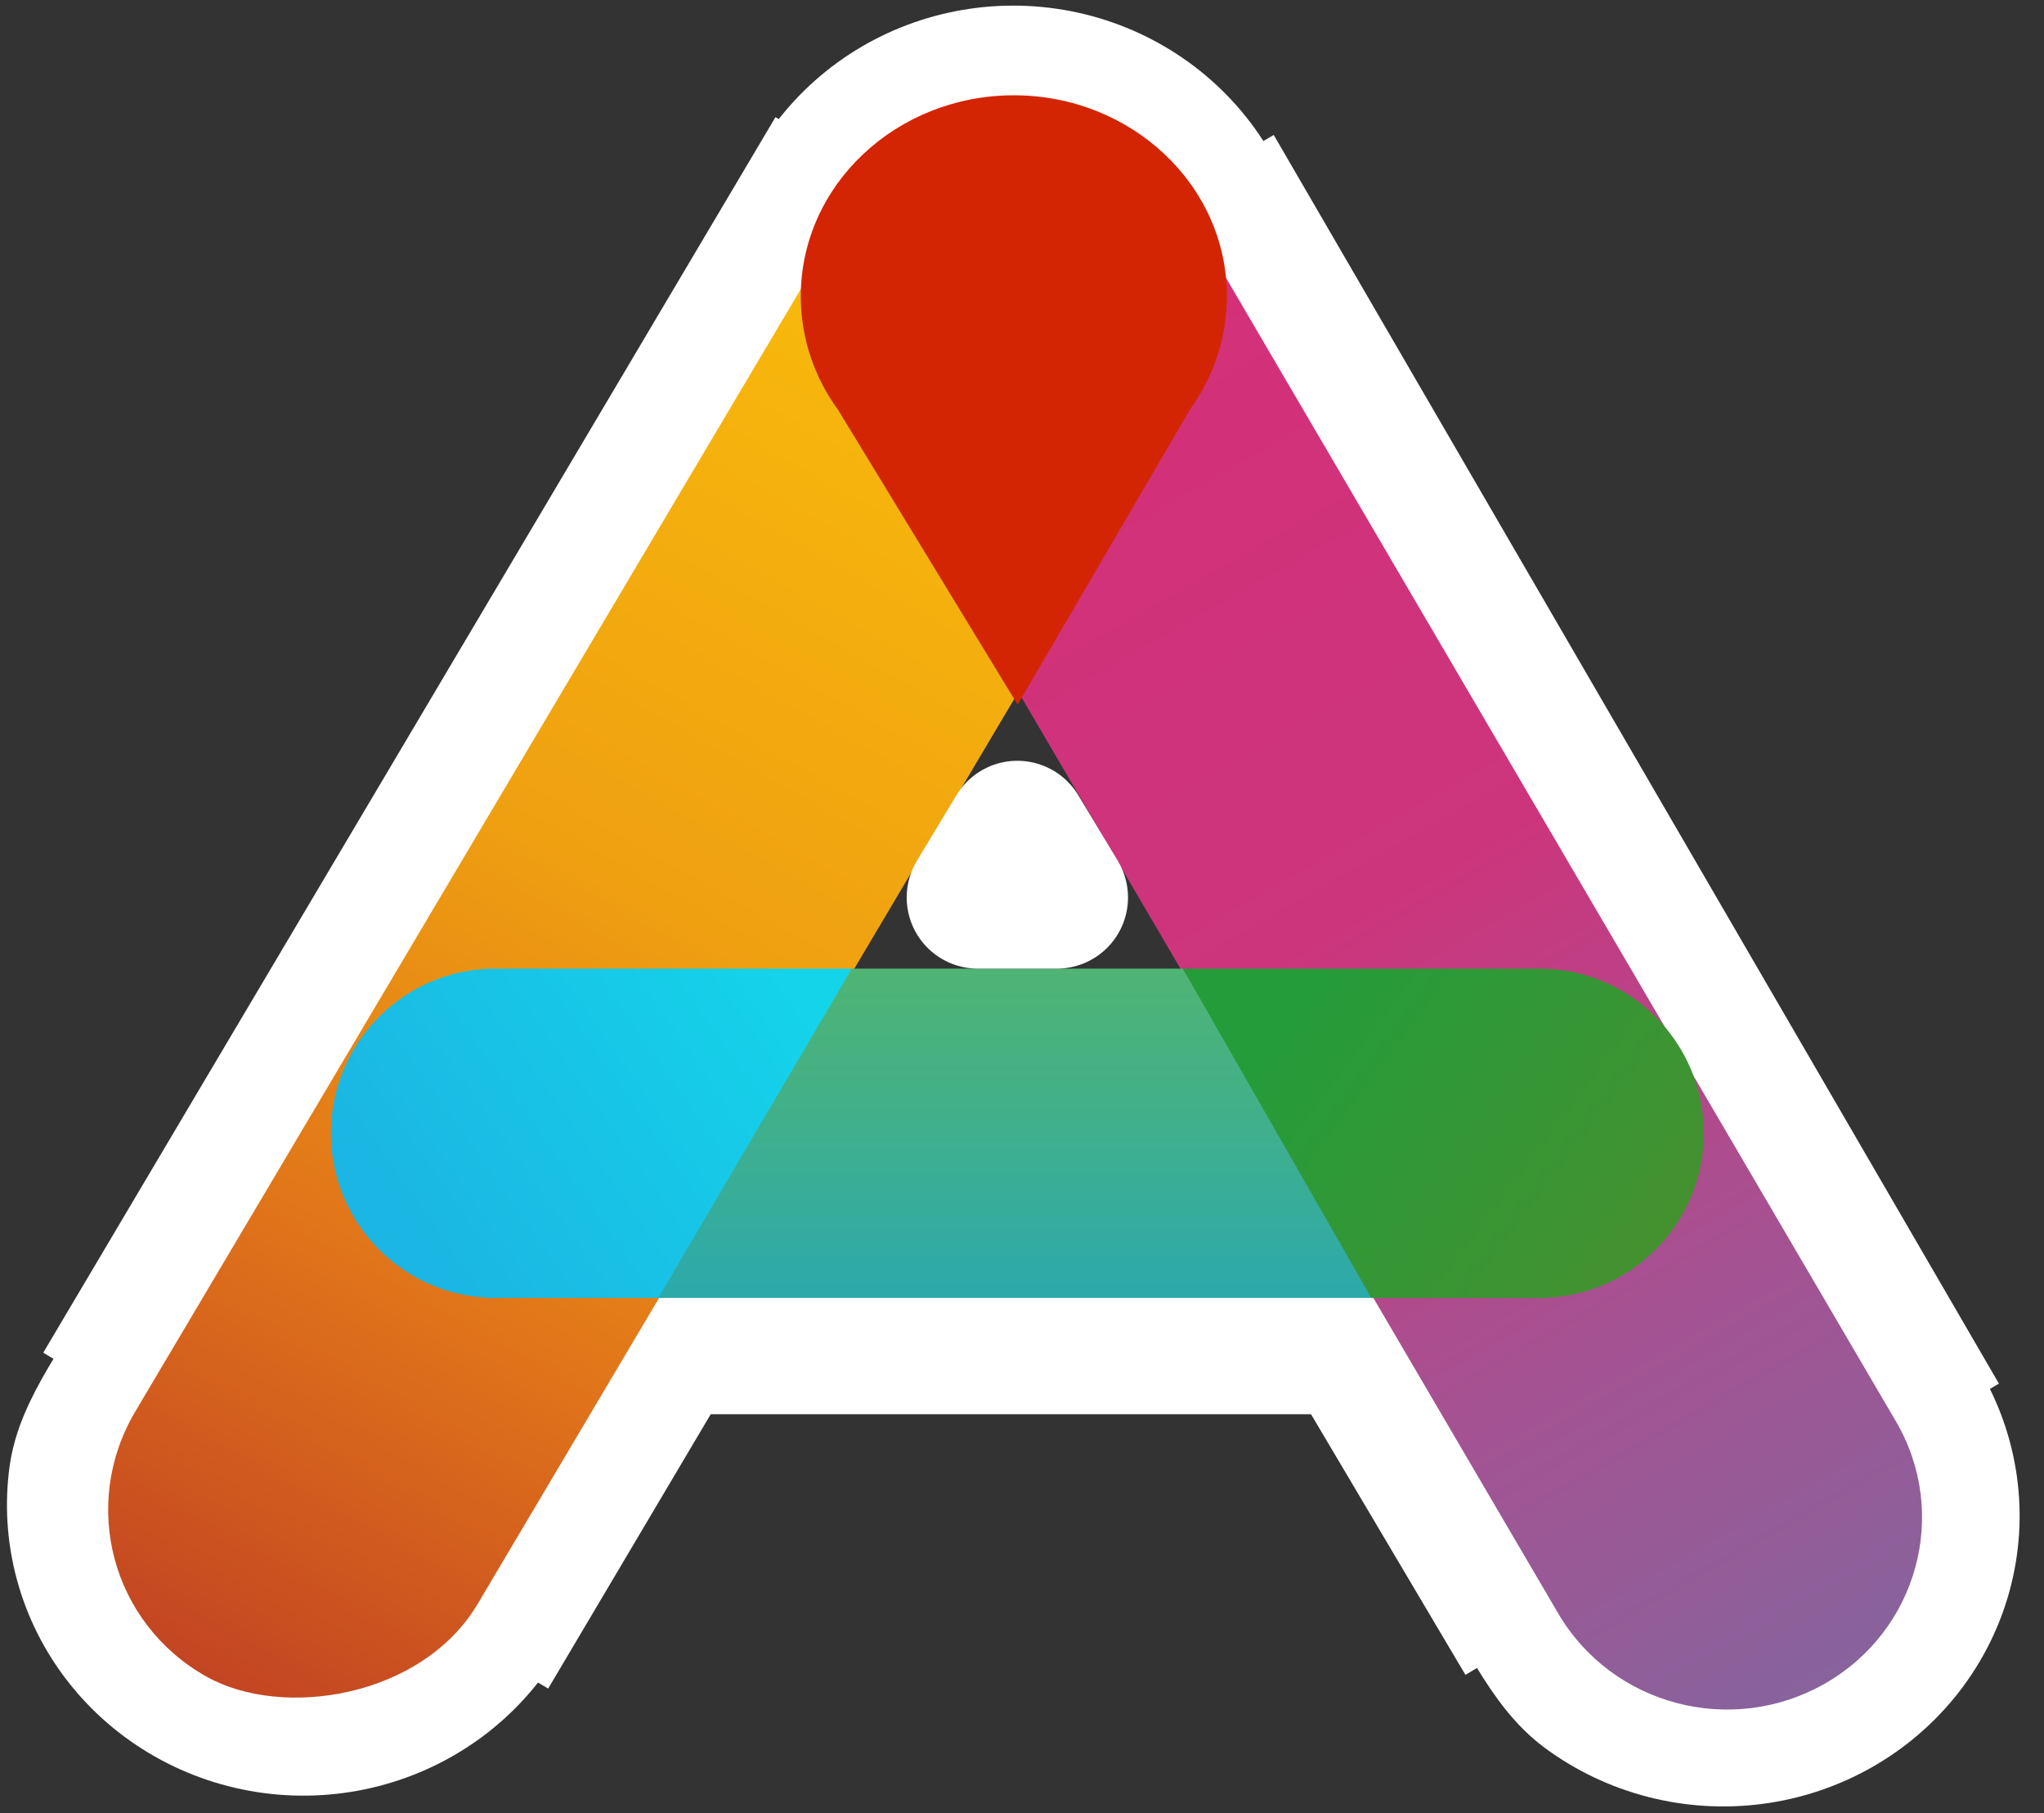 <svg width="115" height="102" viewBox="0 0 115 102" fill="none" xmlns="http://www.w3.org/2000/svg">
<rect x="0" y="0" width="115" height="102" fill="#333333" stroke="none"/>
<path d="M36.839 74.552H77.243" stroke="white" stroke-width="10"/>
<path d="M26.54 92.433L46.742 58.344" stroke="white" stroke-width="10"/>
<path d="M66.548 57.572L86.75 91.661" stroke="white" stroke-width="10"/>
<path d="M67.34 10.104L108.14 80.341" stroke="white" stroke-width="10"/>
<path d="M6.734 78.64L47.93 9.14" stroke="white" stroke-width="10"/>
<path d="M86.155 91.146C86.993 92.547 87.95 94.107 89.274 95.089C90.599 96.072 92.109 96.79 93.718 97.204C95.327 97.618 97.005 97.719 98.654 97.502C100.304 97.284 101.893 96.752 103.332 95.936C104.77 95.12 106.03 94.036 107.038 92.746C108.047 91.455 108.784 89.984 109.209 88.416C109.634 86.848 109.738 85.214 109.514 83.607C109.291 82 108.745 80.451 107.907 79.05" stroke="white" stroke-width="8"/>
<path d="M6.487 78.411C5.65 79.813 4.73 81.393 4.506 83.001C4.283 84.608 4.387 86.242 4.812 87.81C5.237 89.378 5.975 90.849 6.983 92.139C7.992 93.429 9.251 94.513 10.69 95.329C12.128 96.145 13.717 96.677 15.367 96.895C17.017 97.112 18.694 97.011 20.303 96.597C21.913 96.183 23.423 95.465 24.747 94.482C26.072 93.499 27.184 92.272 28.022 90.871" stroke="white" stroke-width="8"/>
<path d="M69.348 16.876C69.348 15.254 69.326 13.438 68.691 11.939C68.055 10.441 67.124 9.08 65.95 7.933C64.776 6.786 63.382 5.877 61.848 5.256C60.314 4.635 58.67 4.316 57.009 4.316C55.349 4.316 53.705 4.635 52.17 5.256C50.636 5.877 49.243 6.786 48.068 7.933C46.894 9.08 45.963 10.441 45.328 11.939C44.692 13.438 44.365 15.043 44.365 16.665" stroke="white" stroke-width="8"/>
<rect width="101.007" height="22.09" rx="11.045" transform="matrix(0.51 -0.86 0.872 0.49 1.98 88.895)" fill="url(#paint0_linear_103_645)"/>
<path d="M51.436 7.309C56.682 4.325 63.391 6.096 66.42 11.265L106.668 79.95C109.697 85.119 107.899 91.729 102.653 94.714C97.406 97.698 90.698 95.927 87.669 90.758L47.421 22.073C44.392 16.904 46.189 10.294 51.436 7.309Z" fill="url(#paint1_linear_103_645)"/>
<path fill-rule="evenodd" clip-rule="evenodd" d="M66.563 22.712C67.804 20.986 68.528 18.905 68.528 16.665C68.528 10.698 63.385 5.86 57.041 5.86C50.697 5.86 45.554 10.698 45.554 16.665C45.554 18.942 46.303 21.055 47.581 22.797L57.246 38.662L66.563 22.712Z" fill="#D32504"/>
<path d="M66.563 22.712L66.157 22.42L66.143 22.439L66.131 22.46L66.563 22.712ZM47.581 22.797L48.008 22.537L47.997 22.519L47.984 22.501L47.581 22.797ZM57.246 38.662L56.819 38.922L57.255 39.638L57.678 38.914L57.246 38.662ZM68.028 16.665C68.028 18.795 67.34 20.775 66.157 22.42L66.969 23.004C68.268 21.198 69.028 19.016 69.028 16.665H68.028ZM57.041 6.36C63.139 6.36 68.028 11.002 68.028 16.665H69.028C69.028 10.393 63.632 5.36 57.041 5.36V6.36ZM46.054 16.665C46.054 11.002 50.944 6.36 57.041 6.36V5.36C50.45 5.36 45.054 10.393 45.054 16.665H46.054ZM47.984 22.501C46.765 20.84 46.054 18.83 46.054 16.665H45.054C45.054 19.055 45.84 21.27 47.178 23.093L47.984 22.501ZM57.673 38.402L48.008 22.537L47.154 23.057L56.819 38.922L57.673 38.402ZM66.131 22.46L56.814 38.41L57.678 38.914L66.995 22.964L66.131 22.46Z" fill="#D32504"/>
<path fill-rule="evenodd" clip-rule="evenodd" d="M27.953 73.008C27.927 73.009 27.9 73.009 27.874 73.009C22.762 73.009 18.617 68.862 18.617 63.747C18.617 58.632 22.762 54.485 27.874 54.485C28.041 54.485 28.207 54.489 28.372 54.498C28.334 54.493 28.297 54.489 28.259 54.485H47.93L37.323 73.009H27.947C27.949 73.009 27.951 73.008 27.953 73.008ZM27.947 73.009C27.722 73.022 27.504 73.022 27.295 73.009H27.874H27.947Z" fill="url(#paint2_linear_103_645)"/>
<path d="M47.93 54.484L37.037 73.008H77.441L66.548 54.484H47.93Z" fill="url(#paint3_linear_103_645)"/>
<path d="M59.464 50.485H55.013L57.238 46.794L59.464 50.485Z" stroke="white" stroke-width="8" stroke-linejoin="round"/>
<path fill-rule="evenodd" clip-rule="evenodd" d="M86.525 73.008C86.551 73.009 86.578 73.009 86.604 73.009C91.716 73.009 95.86 68.862 95.86 63.747C95.86 58.632 91.716 54.485 86.604 54.485C86.437 54.485 86.271 54.489 86.106 54.498C86.144 54.493 86.181 54.489 86.218 54.485H66.548L77.155 73.009H86.531C86.529 73.009 86.527 73.008 86.525 73.008ZM86.531 73.009C86.756 73.022 86.974 73.022 87.183 73.009H86.604H86.531Z" fill="url(#paint4_linear_103_645)"/>
<defs>
<linearGradient id="paint0_linear_103_645" x1="101.007" y1="11.045" x2="0" y2="11.045" gradientUnits="userSpaceOnUse">
<stop stop-color="#FCC409"/>
<stop offset="0.5" stop-color="#EFA011"/>
<stop offset="0.75" stop-color="#E1751A"/>
<stop offset="1" stop-color="#C34522"/>
</linearGradient>
<linearGradient id="paint1_linear_103_645" x1="51.436" y1="7.309" x2="101.521" y2="95.357" gradientUnits="userSpaceOnUse">
<stop stop-color="#D72E78"/>
<stop offset="0.5" stop-color="#CC357C"/>
<stop offset="0.75" stop-color="#A85091"/>
<stop offset="1" stop-color="#88639C"/>
</linearGradient>
<linearGradient id="paint2_linear_103_645" x1="45.616" y1="55.836" x2="24.202" y2="70.875" gradientUnits="userSpaceOnUse">
<stop stop-color="#14D4EA"/>
<stop offset="1" stop-color="#1BB6E3"/>
</linearGradient>
<linearGradient id="paint3_linear_103_645" x1="57.239" y1="54.484" x2="57.239" y2="73.008" gradientUnits="userSpaceOnUse">
<stop stop-color="#4FB474"/>
<stop offset="0.5" stop-color="#3FAF8D"/>
<stop offset="1" stop-color="#2CA9AB"/>
</linearGradient>
<linearGradient id="paint4_linear_103_645" x1="71.176" y1="57.765" x2="91.433" y2="72.997" gradientUnits="userSpaceOnUse">
<stop stop-color="#249C3A"/>
<stop offset="1" stop-color="#459130"/>
</linearGradient>
</defs>
</svg>
